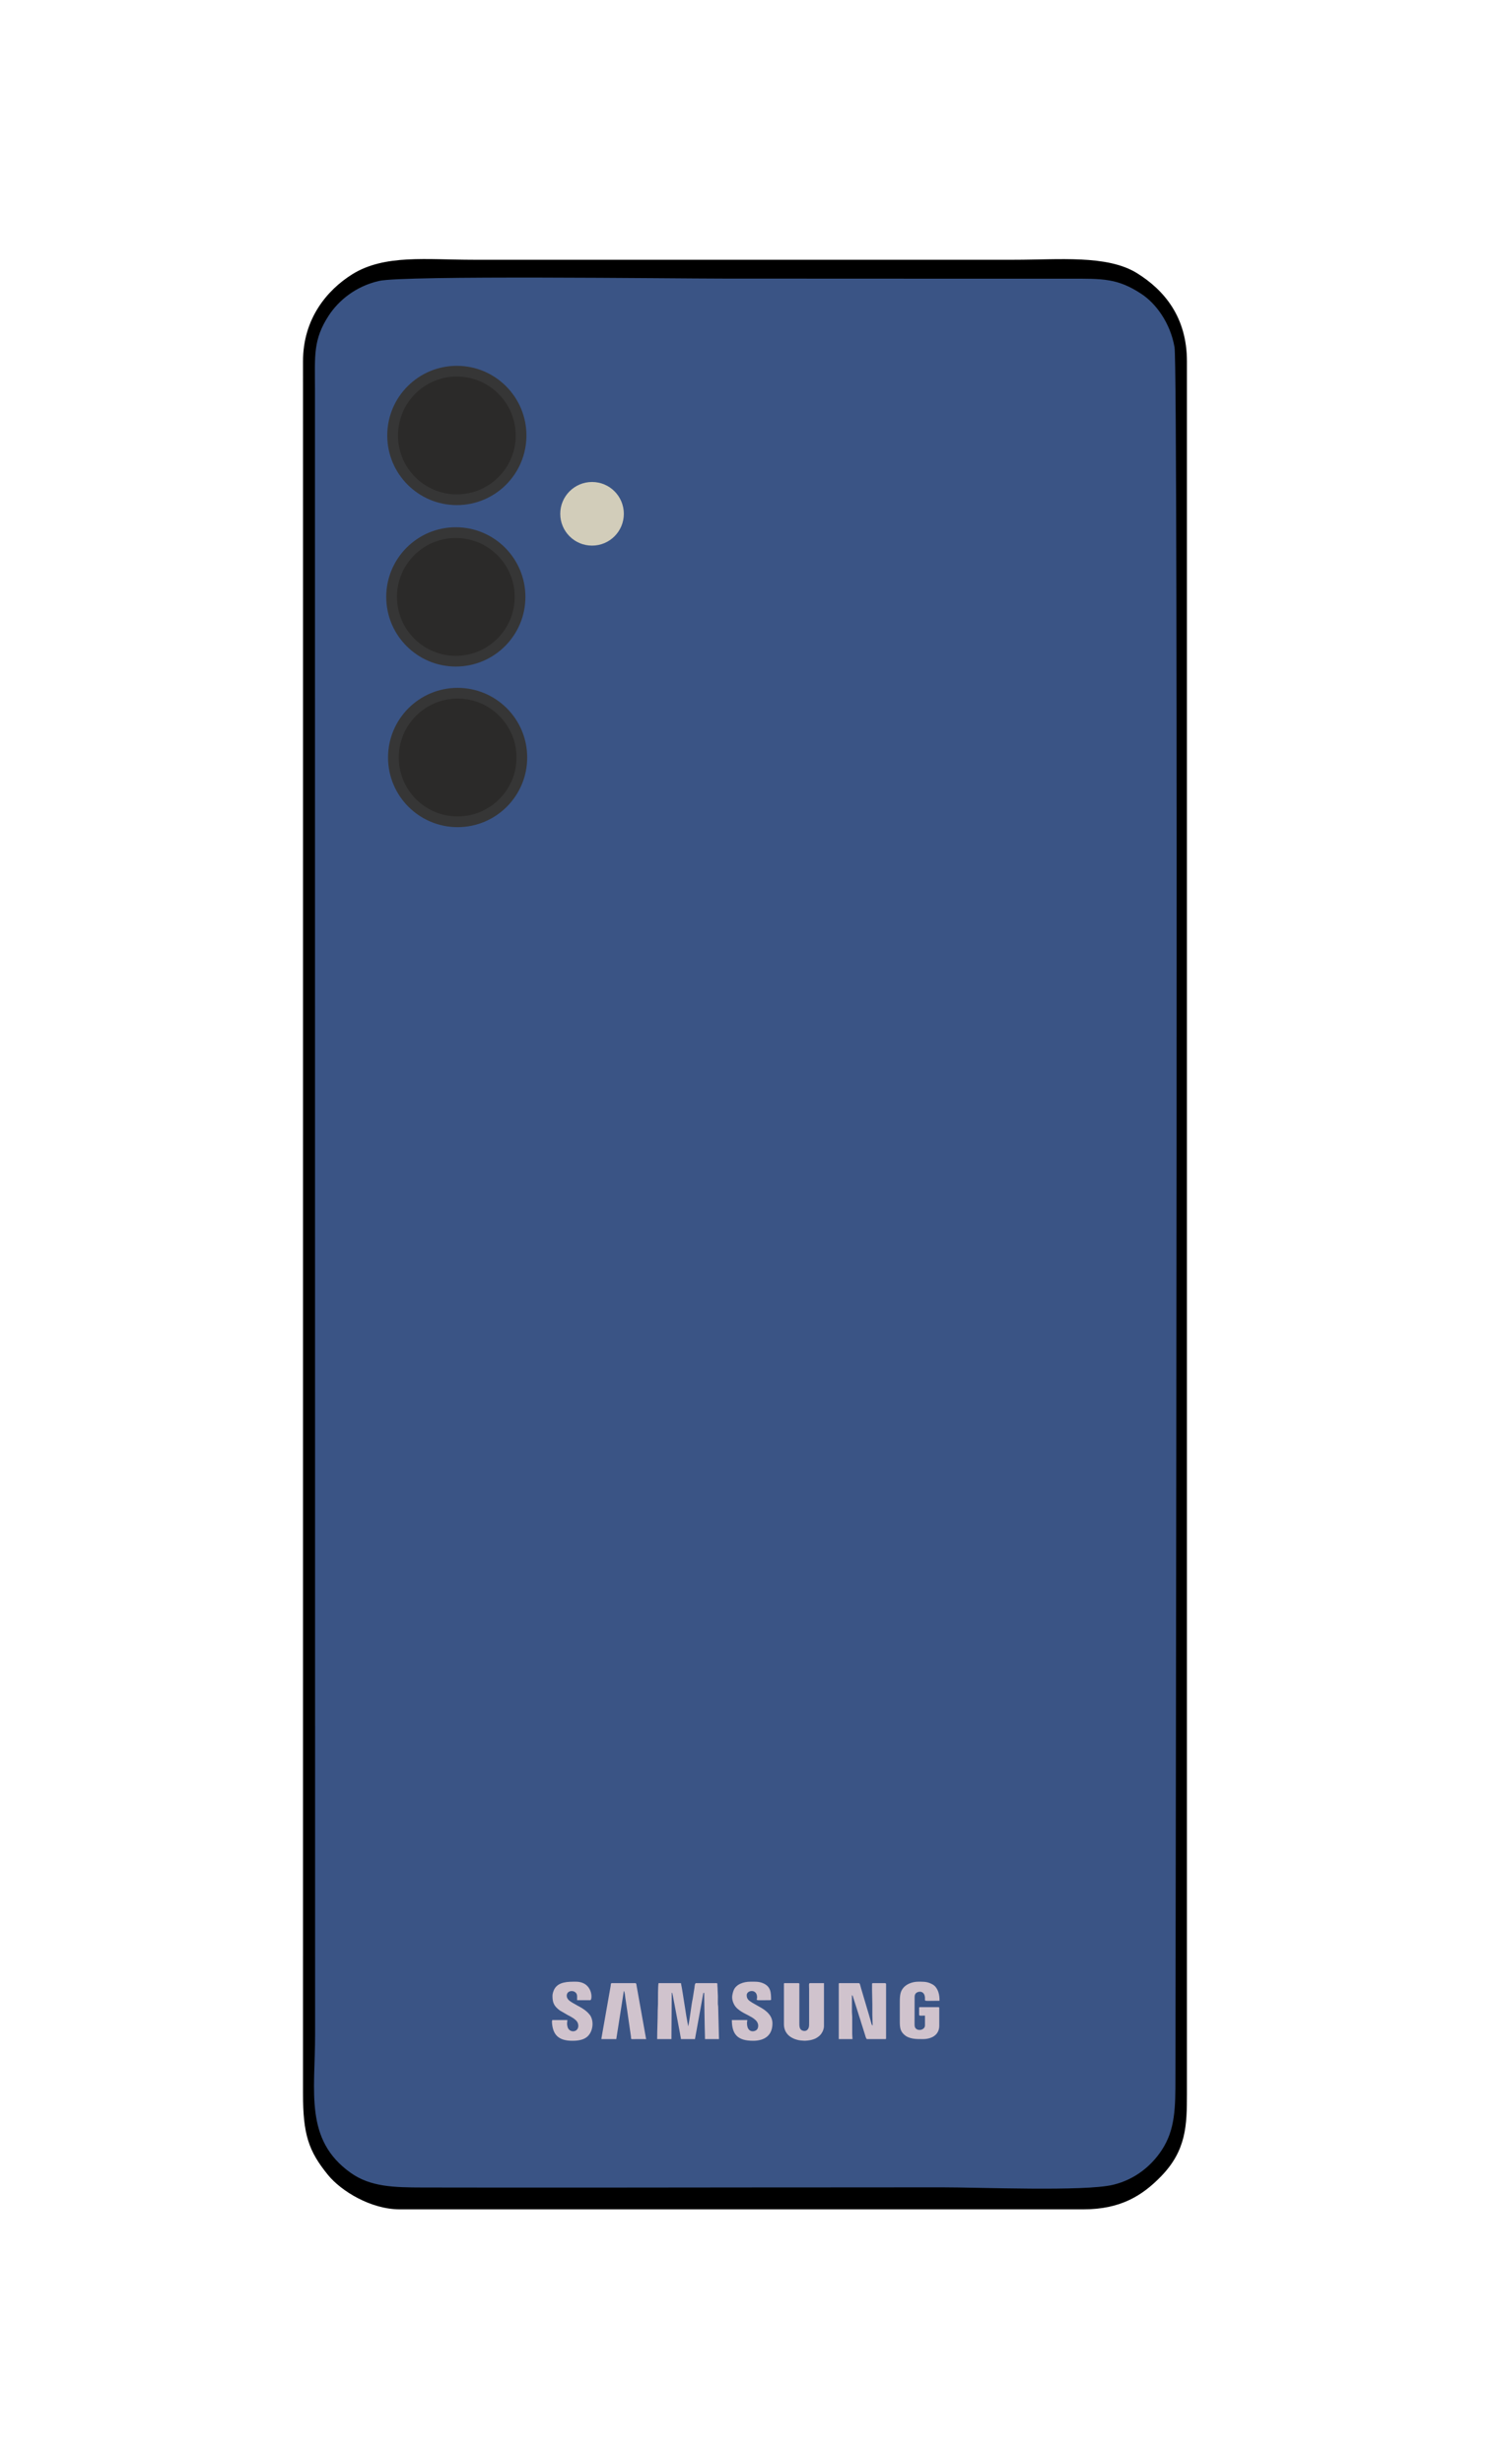 <?xml version="1.0" encoding="UTF-8"?>
<!DOCTYPE svg PUBLIC "-//W3C//DTD SVG 1.1//EN" "http://www.w3.org/Graphics/SVG/1.1/DTD/svg11.dtd">
<!-- Creator: CorelDRAW 2021 (64-Bit) -->
<svg xmlns="http://www.w3.org/2000/svg" xml:space="preserve" width="602px" height="992px" version="1.1" style="shape-rendering:geometricPrecision; text-rendering:geometricPrecision; image-rendering:optimizeQuality; fill-rule:evenodd; clip-rule:evenodd"
viewBox="0 0 602 991.53"
 xmlns:xlink="http://www.w3.org/1999/xlink"
 xmlns:xodm="http://www.corel.com/coreldraw/odm/2003">
 <defs>
  <style type="text/css">
   <![CDATA[
    .str2 {stroke:#363636;stroke-miterlimit:22.926}
    .str1 {stroke:black;stroke-width:0.9;stroke-miterlimit:22.926}
    .str0 {stroke:#3A5485;stroke-width:0.9;stroke-miterlimit:22.926}
    .fil0 {fill:none}
    .fil2 {fill:black}
    .fil5 {fill:#2B2A29}
    .fil4 {fill:#363636}
    .fil1 {fill:#3A5485}
    .fil3 {fill:#D0C3CD}
    .fil6 {fill:#D2CDBA}
   ]]>
  </style>
 </defs>
 <g id="Layer_x0020_1">
  <rect class="fil0" x="-0.82" y="0.94" width="602" height="991.53"/>
  <g id="_2639388452560">
   <path class="fil1 str0" d="M250.6 282.02c0.01,37.08 -27.33,33.68 -50.65,33.68 -15.53,0 -24.44,-0.03 -32.96,-9.03 -8.91,-9.4 -8.12,-18.37 -8.12,-33.9 0,-28.32 0,-56.66 0,-85 0,-12.84 -1.66,-28.66 3.98,-38.13 5.38,-9.06 13.63,-14.35 27.87,-14.35 24.87,0 59.86,-5.02 59.86,30.31l0.02 116.42 0 0 0 0 0 0 0 0 0 0 0 0 0 0zm-98 -169.58c-9.63,2.21 -16.53,8.09 -20.45,14.04 -6.54,9.92 -5.7,16.68 -5.7,29.87l0.07 662.51c0,23.24 -4.38,42.67 14.51,56.12 8.17,5.82 17.83,5.98 29.36,6 46.5,0.09 93.02,0.02 139.52,-0.03 23.11,-0.02 46.2,0 69.3,-0.04 15.16,-0.02 57.62,1.77 69.37,-1.02 9.33,-2.23 15.93,-8.09 19.91,-14.17 5.57,-8.45 5.58,-17.44 5.59,-29.29 0.1,-81.43 1.25,-687.42 -0.36,-696.89 -1.75,-10.22 -7.86,-18.04 -13.45,-21.74 -9.84,-6.52 -15.93,-6.28 -29.32,-6.27 -46.5,0.03 -93,-0.04 -139.51,-0.04 -20.01,0 -128.61,-1.39 -138.83,0.95l0 0 0 0 0 0 0 0 0 0 -0.01 0 0 0 0 0z"/>
   <path class="fil2 str1" d="M152.6 112.44c10.23,-2.34 118.83,-0.95 138.83,-0.95 46.52,0 93.03,0.07 139.52,0.04 13.39,-0.01 19.48,-0.25 29.33,6.27 5.59,3.7 11.69,11.52 13.44,21.74 1.61,9.48 0.46,615.46 0.36,696.88 -0.01,11.86 -0.02,20.85 -5.58,29.3 -3.99,6.08 -10.59,11.95 -19.92,14.17 -11.75,2.79 -54.21,1 -69.37,1.02 -23.1,0.04 -46.19,0.02 -69.3,0.04 -46.5,0.05 -93.02,0.12 -139.53,0.03 -11.52,-0.03 -21.19,-0.18 -29.35,-6 -18.89,-13.45 -14.51,-32.88 -14.51,-56.12l-0.06 -662.51c0,-13.19 -0.85,-19.94 5.69,-29.87 3.92,-5.95 10.82,-11.83 20.45,-14.03l0 0 0 0 0 0 0 0 0 0 0 -0.01zm-30.05 730.44c0,16.1 2.15,22.74 9.95,32.3 5.18,6.35 17,13.71 28.65,13.7l275.35 0c14.97,0 23.55,-5.49 31.01,-13.14 10.09,-10.36 10.31,-20.37 10.31,-32.86l0 -697.62c0,-17.65 -9.03,-28.37 -19.94,-35.15 -11.86,-7.34 -31.35,-5.3 -49.1,-5.3l-218.06 0c-18.76,0 -35.67,-2.26 -48.56,5.79 -10.07,6.3 -19.62,17.68 -19.61,34.66l0.01 91.49 -0.01 606.15 0 -0.02 0 0 0 0 0 0 0 0 0 0 0 0 0 0z"/>
   <polygon class="fil1" points="146.49,322.99 267.47,322.99 267.47,126.03 146.49,126.03 "/>
   <path class="fil1" d="M167.32 133.17l85.65 0c11.76,0 21.29,9.54 21.29,21.3l0 157.18c0,11.76 -9.53,21.29 -21.29,21.29l-85.65 0c-11.76,0 -21.3,-9.53 -21.3,-21.29l0 -157.18c0,-11.76 9.54,-21.3 21.3,-21.3l0 0z"/>
   <path class="fil3" d="M264.8 820.78l5.75 0c0,-6.29 0.12,-12.28 0.12,-18.6l0.22 0c0.03,0.41 0.15,0.7 0.23,1.12l2.86 15.07c0.08,0.43 0.1,0.74 0.19,1.15 0.07,0.27 0.2,0.9 0.21,1.26l5.65 0 3.38 -18.59 0.34 0c0,2.74 0.11,5.36 0.11,8.22l0.11 6.1c0,0.32 0.02,0.61 0.03,0.91l0.08 3.36 5.63 0 -0.32 -12.86c0,-0.64 -0.11,-0.76 -0.13,-1.34 -0.03,-0.97 0.03,-1.97 0.02,-2.94l-0.12 -2.81c0,-0.6 -0.03,-0.97 -0.08,-1.4 -0.08,-0.54 0.15,-1.19 -0.37,-1.19l-8.23 0c-0.55,0 -0.58,1.34 -0.65,1.83l-0.71 4.47c-0.58,2.43 -1.1,8.04 -1.81,11.06 -0.02,-0.03 -0.03,-0.09 -0.03,-0.07l-0.76 -4.21c-0.13,-0.66 -0.21,-1.46 -0.33,-2.15l-1.05 -6.61c-0.21,-1.31 -0.47,-3.04 -0.76,-4.32l-9.02 0c-0.27,1.15 -0.23,6.56 -0.23,8.34 0,1.09 -0.11,1.72 -0.11,2.82 0,3.86 -0.22,7.58 -0.22,11.38l0 0 0 0 0 0 0 0z"/>
   <path class="fil3" d="M337.98 798.56l0 22.22 5.53 0c0,-0.81 -0.11,-1.17 -0.11,-2.02l0 -6.78c0,-0.87 -0.12,-1.37 -0.12,-2.13l0 -6.78c0.13,0.15 -0.01,-0.06 0.18,0.18 0.13,0.14 0.05,0.02 0.15,0.19 0.08,0.15 0.14,0.39 0.19,0.59l1.07 3.33c0.11,0.35 0.22,0.74 0.35,1.11l1.08 3.43c0.27,0.78 0.49,1.47 0.7,2.23l1.44 4.55c0.23,0.73 0.53,2.1 0.94,2.1l7.32 0c0.26,0 0.34,-0.07 0.34,-0.34l0 -21.75c0,-0.28 -0.17,-0.45 -0.45,-0.45l-4.85 0c-0.39,0 -0.34,0.27 -0.34,0.66 -0.05,2.52 0.11,5.37 0.11,7.68 0,1.46 0,2.93 0,4.4 0,1.54 0.12,2.7 0.12,4.29 -0.46,-0.13 -0.5,-0.88 -0.84,-1.99 -0.22,-0.76 -0.41,-1.44 -0.63,-2.19l-3.25 -10.96c-0.44,-1.52 -0.35,-1.89 -1.02,-1.89l-7.57 0c-0.26,0 -0.34,0.06 -0.34,0.32l0 0 0 0 0 0 0 0z"/>
   <path class="fil3" d="M315.88 798.56l0 16.37c0,1.08 0.32,2.1 0.69,2.81 1.07,2.05 3.25,3.09 5.48,3.52 0.4,0.08 1.23,0.12 1.65,0.16 0.74,0.12 2.57,-0.14 3.14,-0.28 1.34,-0.36 1.97,-0.59 3.06,-1.44l0.48 -0.42c0.91,-0.94 1.63,-2.37 1.63,-3.79l0 -17.25 -5.64 0c-0.55,0 -0.34,1.15 -0.34,2.25l0 13.42c0,0.95 0.05,1.78 -0.24,2.45 -0.47,1.12 -1.57,1.44 -2.73,0.86 -1.02,-0.53 -0.97,-1.97 -0.97,-3.09l0 -14.89c0.01,-0.5 0.12,-1 -0.35,-1l-5.53 0c-0.25,0 -0.33,0.06 -0.33,0.32l0 0 0 0 0 0 0 0z"/>
   <path class="fil3" d="M362.57 805.9l0 7.78c0,2.64 0.29,3.96 1.72,5.27 2.04,1.89 4.93,1.83 7.53,1.83 3.59,0 6.65,-1.65 6.65,-5.4l0 -7.12c0,-0.26 -0.08,-0.34 -0.34,-0.34l-7.44 0c-0.26,0 -0.34,0.08 -0.34,0.34l0 2.72c0,0.55 0.89,0.34 2.36,0.34l0 3.94c0,2.24 -4.11,2.65 -4.17,0 0,-0.19 -0.02,-0.35 -0.02,-0.53l0.02 -10.98c0.02,-0.5 0.08,-0.72 0.26,-1.08 0.63,-1.23 3.8,-1.81 3.91,1.53 0.06,1.53 -0.89,1.14 5.87,1.14 0,-1.39 -0.1,-2.3 -0.47,-3.48 -0.13,-0.39 -0.34,-0.91 -0.55,-1.26 -0.16,-0.28 -0.53,-0.79 -0.76,-1.05 -0.55,-0.6 -1.47,-1.05 -2.25,-1.36 -1.47,-0.57 -2.91,-0.52 -4.54,-0.52 -2.34,0 -4.48,0.91 -5.67,2.1 -1.53,1.54 -1.77,3.17 -1.77,6.13l0 0 0 0 0 0 0 0z"/>
   <path class="fil3" d="M295.02 803.87c0,1.42 0.59,2.92 1.45,3.96 0.73,0.9 2.05,1.79 3.14,2.39 0.32,0.18 0.55,0.28 0.89,0.47 1.87,1.03 5.01,2.26 5.01,4.69 0,0.64 -0.19,1.26 -0.53,1.6 -1.07,1.06 -3.98,1.23 -3.98,-2.62 0,-0.63 0.11,-0.66 0.11,-1.25l-6.21 0c0,5.87 2.39,8.35 8.57,8.35 4.58,0 7.78,-2.12 7.78,-6.99 0,-2.96 -2.15,-4.88 -4.38,-6.21l-3.38 -1.92c-0.13,-0.08 -0.25,-0.13 -0.36,-0.21 -1.47,-0.91 -2.25,-1.47 -2.25,-3.06 0,-2 4.18,-2.7 4.18,0.91 0,1.42 -1.36,1.13 5.07,1.13 0.31,0 0.31,-0.05 0.57,-0.11 0,-3.03 -0.1,-5.5 -3.46,-6.81 -1.63,-0.63 -3.14,-0.52 -4.88,-0.52 -2.77,0 -5.73,1.02 -6.73,3.43 -0.26,0.61 -0.61,1.96 -0.61,2.76l0 0.01 0 0 0 0 0 0z"/>
   <path class="fil3" d="M222.62 803.3c0,2.86 0.6,4.19 2.96,5.95l3.29 1.91c1.19,0.56 3.1,1.63 3.76,2.76 0.46,0.76 0.57,1.98 0.08,2.75 -0.94,1.55 -3.52,1.2 -4.02,-0.82 -0.31,-1.23 -0.18,-1.39 -0.07,-2.74l-6.11 0c-0.02,0.54 -0.13,0.39 -0.1,0.89 0.3,4.87 2.46,7.46 8.22,7.46 2.54,0 4.54,-0.42 5.95,-1.6 2.62,-2.22 2.89,-7.04 0.73,-9.25l-0.6 -0.63c-1.63,-1.59 -3.9,-2.56 -5.79,-3.69 -1.15,-0.69 -2.56,-1.47 -2.56,-2.99 0,-2.57 4.18,-2.46 4.18,0.22l0 1.59 5.3 0c0.97,0 1.16,-7.44 -5.85,-7.44 -3.03,0 -7,-0.05 -8.66,3.07 -0.3,0.57 -0.71,1.75 -0.71,2.56l0 0 0 0 0 0 0 0z"/>
   <path class="fil3" d="M242.35 820.44l0 0.34 5.98 0 3.04 -19.39c0.39,0.27 0.52,2.22 0.62,2.88 0.16,1.08 0.3,2.07 0.47,3.14l1.79 12.41c0.15,1.19 -0.47,0.96 2.54,0.96 1.2,0 2.41,0 3.61,0 -0.15,-0.29 -0.2,-0.86 -0.28,-1.29l-3.59 -20.1c-0.06,-0.34 -0.08,-1.15 -0.53,-1.15l-9.48 0c-0.44,0 -0.39,0.66 -0.45,1.11l-3.72 21.09 0 0z"/>
   <path class="fil4 str2" d="M211.62 175.1c0,15.21 -12.33,27.54 -27.54,27.54 -15.21,0 -27.54,-12.33 -27.54,-27.54 0,-15.21 12.33,-27.54 27.54,-27.54 15.21,0 27.54,12.33 27.54,27.54z"/>
   <path class="fil4 str2" d="M211.21 240.1c0,15.2 -12.33,27.54 -27.54,27.54 -15.21,0 -27.54,-12.34 -27.54,-27.54 0,-15.21 12.33,-27.55 27.54,-27.55 15.21,0 27.54,12.34 27.54,27.55z"/>
   <path class="fil4 str2" d="M211.93 304.76c0,15.21 -12.33,27.55 -27.53,27.55 -15.21,0 -27.54,-12.34 -27.54,-27.55 0,-15.21 12.33,-27.54 27.54,-27.54 15.2,0 27.53,12.33 27.53,27.54z"/>
   <path class="fil5 str2" d="M208.3 175.1c0,-13.37 -10.84,-24.22 -24.22,-24.22 -13.38,0 -24.22,10.85 -24.22,24.22 0,13.38 10.84,24.22 24.22,24.22 13.38,0 24.22,-10.84 24.22,-24.22z"/>
   <path class="fil5 str2" d="M207.89 240.1c0,-13.38 -10.84,-24.22 -24.22,-24.22 -13.38,0 -24.22,10.84 -24.22,24.22 0,13.37 10.84,24.22 24.22,24.22 13.38,0 24.22,-10.85 24.22,-24.22z"/>
   <path class="fil5 str2" d="M208.62 304.76c0,-13.37 -10.85,-24.22 -24.22,-24.22 -13.38,0 -24.22,10.85 -24.22,24.22 0,13.38 10.84,24.22 24.22,24.22 13.37,0 24.22,-10.84 24.22,-24.22z"/>
   <path class="fil6" d="M251.37 206.64c0,-7.07 -5.73,-12.81 -12.81,-12.81 -7.07,0 -12.81,5.74 -12.81,12.81 0,7.08 5.74,12.81 12.81,12.81 7.08,0 12.81,-5.73 12.81,-12.81z"/>
  </g>
 </g>
</svg>
